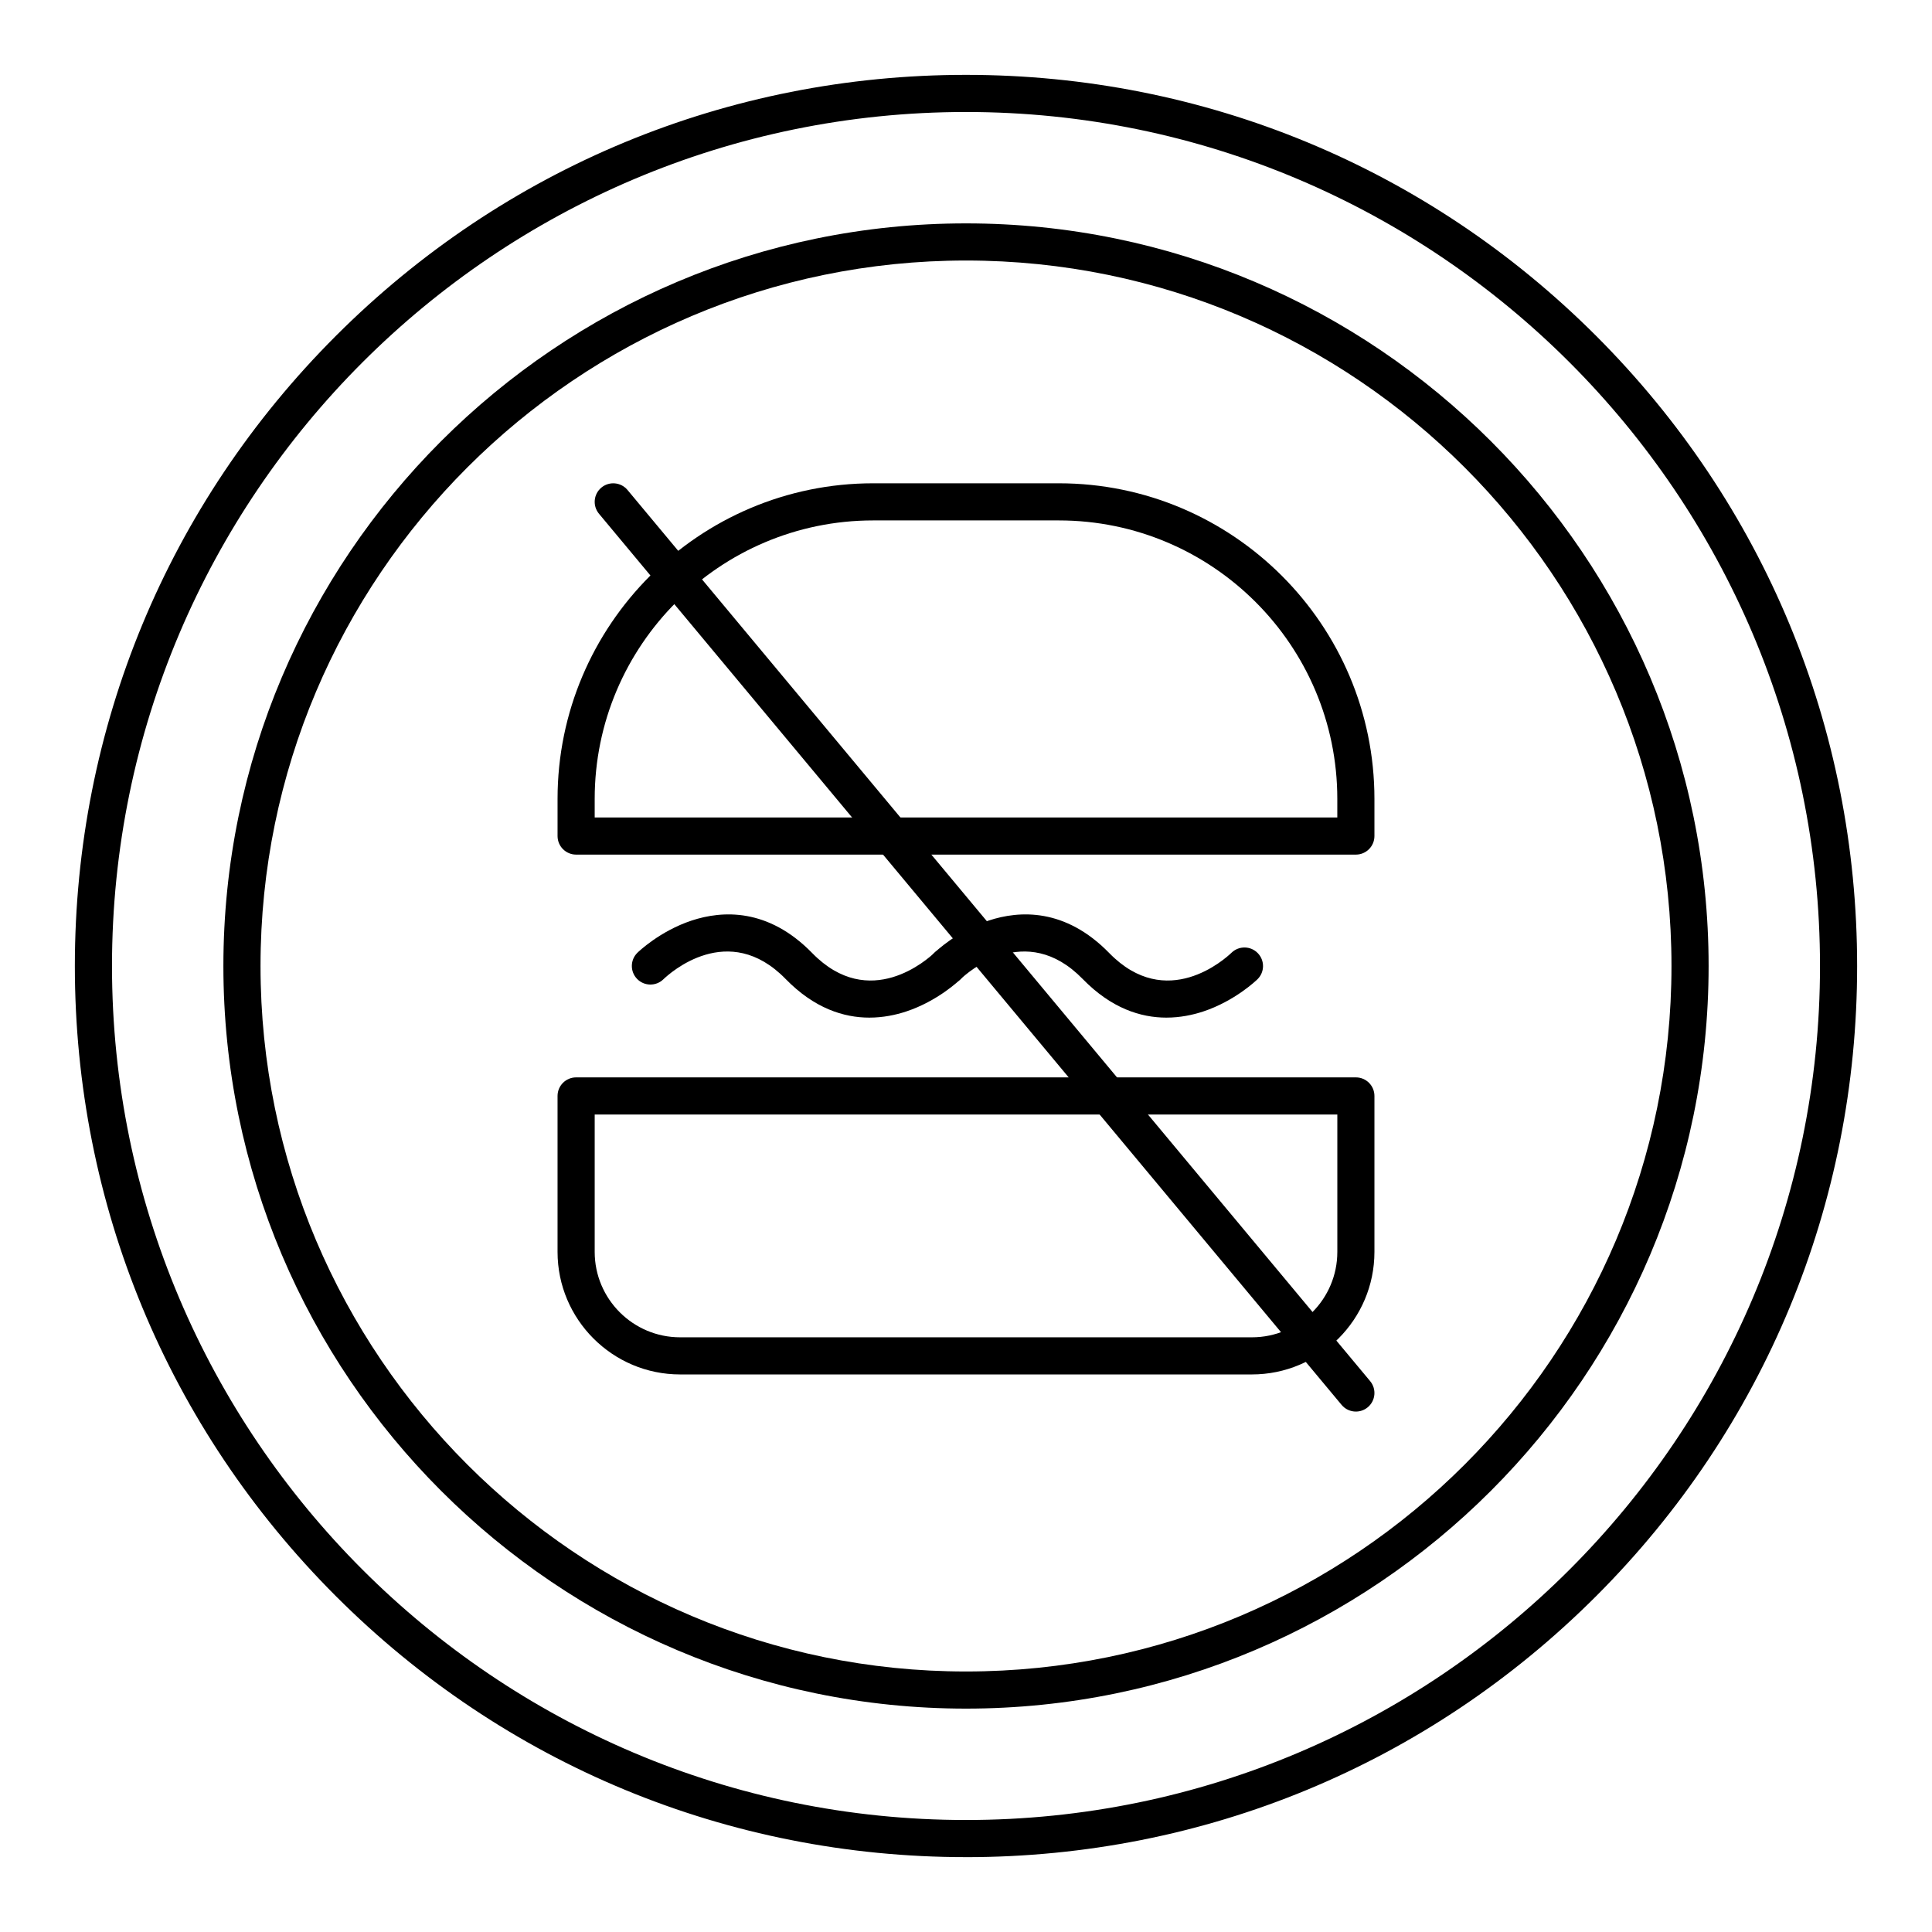 <?xml version="1.0" encoding="UTF-8"?>
<!-- Uploaded to: SVG Repo, www.svgrepo.com, Generator: SVG Repo Mixer Tools -->
<svg fill="#000000" width="800px" height="800px" version="1.1" viewBox="144 144 512 512" xmlns="http://www.w3.org/2000/svg">
 <g>
  <path d="m475.77 508.24h-151.54c-17.906 0-32.473-14.566-32.473-32.473v-41.328c0-2.719 2.203-4.922 4.922-4.922h206.64c2.719 0 4.922 2.203 4.922 4.922v41.328c-0.004 17.906-14.57 32.473-32.477 32.473zm-174.17-68.879v36.406c0 12.48 10.152 22.633 22.633 22.633h151.54c12.48 0 22.633-10.152 22.633-22.633v-36.406z"/>
  <path d="m503.32 370.48h-206.64c-2.719 0-4.922-2.203-4.922-4.922v-9.84c0-46.121 37.52-83.641 83.641-83.641h49.199c46.121 0 83.641 37.52 83.641 83.641v9.84c0 2.719-2.203 4.922-4.918 4.922zm-201.72-9.84h196.8v-4.922c0-40.695-33.105-73.801-73.801-73.801h-49.199c-40.695 0-73.801 33.105-73.801 73.801z"/>
  <path d="m374.39 413.68c-6.766 0-14.574-2.43-22.191-10.242-15.195-15.582-30.695-1.555-32.414 0.102-1.953 1.879-5.066 1.828-6.949-0.117-1.887-1.945-1.848-5.047 0.09-6.938 0.238-0.234 5.953-5.746 14.375-8.531 8.121-2.684 20.254-3.367 31.941 8.617 15.195 15.582 30.695 1.551 32.414-0.098 1.953-1.879 5.066-1.828 6.949 0.117 1.887 1.945 1.848 5.047-0.09 6.938-0.238 0.234-5.953 5.746-14.375 8.531-2.824 0.93-6.137 1.621-9.75 1.621z"/>
  <path d="m453.11 413.68c-6.766 0-14.574-2.43-22.191-10.242-15.191-15.582-30.695-1.555-32.414 0.102-1.953 1.879-5.066 1.828-6.949-0.117-1.887-1.945-1.848-5.047 0.09-6.938 0.238-0.234 5.953-5.746 14.375-8.531 8.121-2.684 20.258-3.367 31.941 8.617 15.195 15.582 30.695 1.551 32.414-0.098 1.953-1.879 5.066-1.832 6.949 0.117 1.887 1.949 1.848 5.047-0.094 6.938-0.238 0.234-5.953 5.746-14.375 8.531-2.824 0.93-6.137 1.621-9.746 1.621z"/>
  <path d="m400 596.8c-108.52 0-196.8-88.285-196.8-196.8s88.285-196.8 196.8-196.8 196.8 88.285 196.8 196.8-88.285 196.8-196.8 196.8zm0-383.76c-103.09 0-186.96 83.867-186.96 186.96 0 103.09 83.871 186.96 186.96 186.96s186.96-83.871 186.96-186.96c0-103.09-83.871-186.96-186.96-186.96z"/>
  <path d="m400 636.16c-63.082 0-122.39-24.566-166.99-69.168-44.605-44.605-69.172-103.91-69.172-166.99 0-63.082 24.566-122.39 69.172-166.99 44.605-44.605 103.91-69.172 166.99-69.172s122.39 24.566 166.99 69.168c44.602 44.609 69.168 103.91 69.168 167s-24.566 122.39-69.168 166.99c-44.605 44.602-103.91 69.168-166.99 69.168zm0-462.48c-124.79 0-226.32 101.53-226.32 226.32s101.53 226.32 226.32 226.32 226.32-101.53 226.32-226.32-101.53-226.32-226.32-226.32z"/>
  <path d="m503.32 518.08c-1.41 0-2.809-0.602-3.781-1.77l-196.8-236.16c-1.738-2.086-1.457-5.191 0.629-6.93 2.086-1.738 5.188-1.457 6.93 0.629l196.8 236.16c1.742 2.09 1.457 5.191-0.629 6.93-0.918 0.766-2.035 1.141-3.148 1.141z"/>
 </g>
</svg>